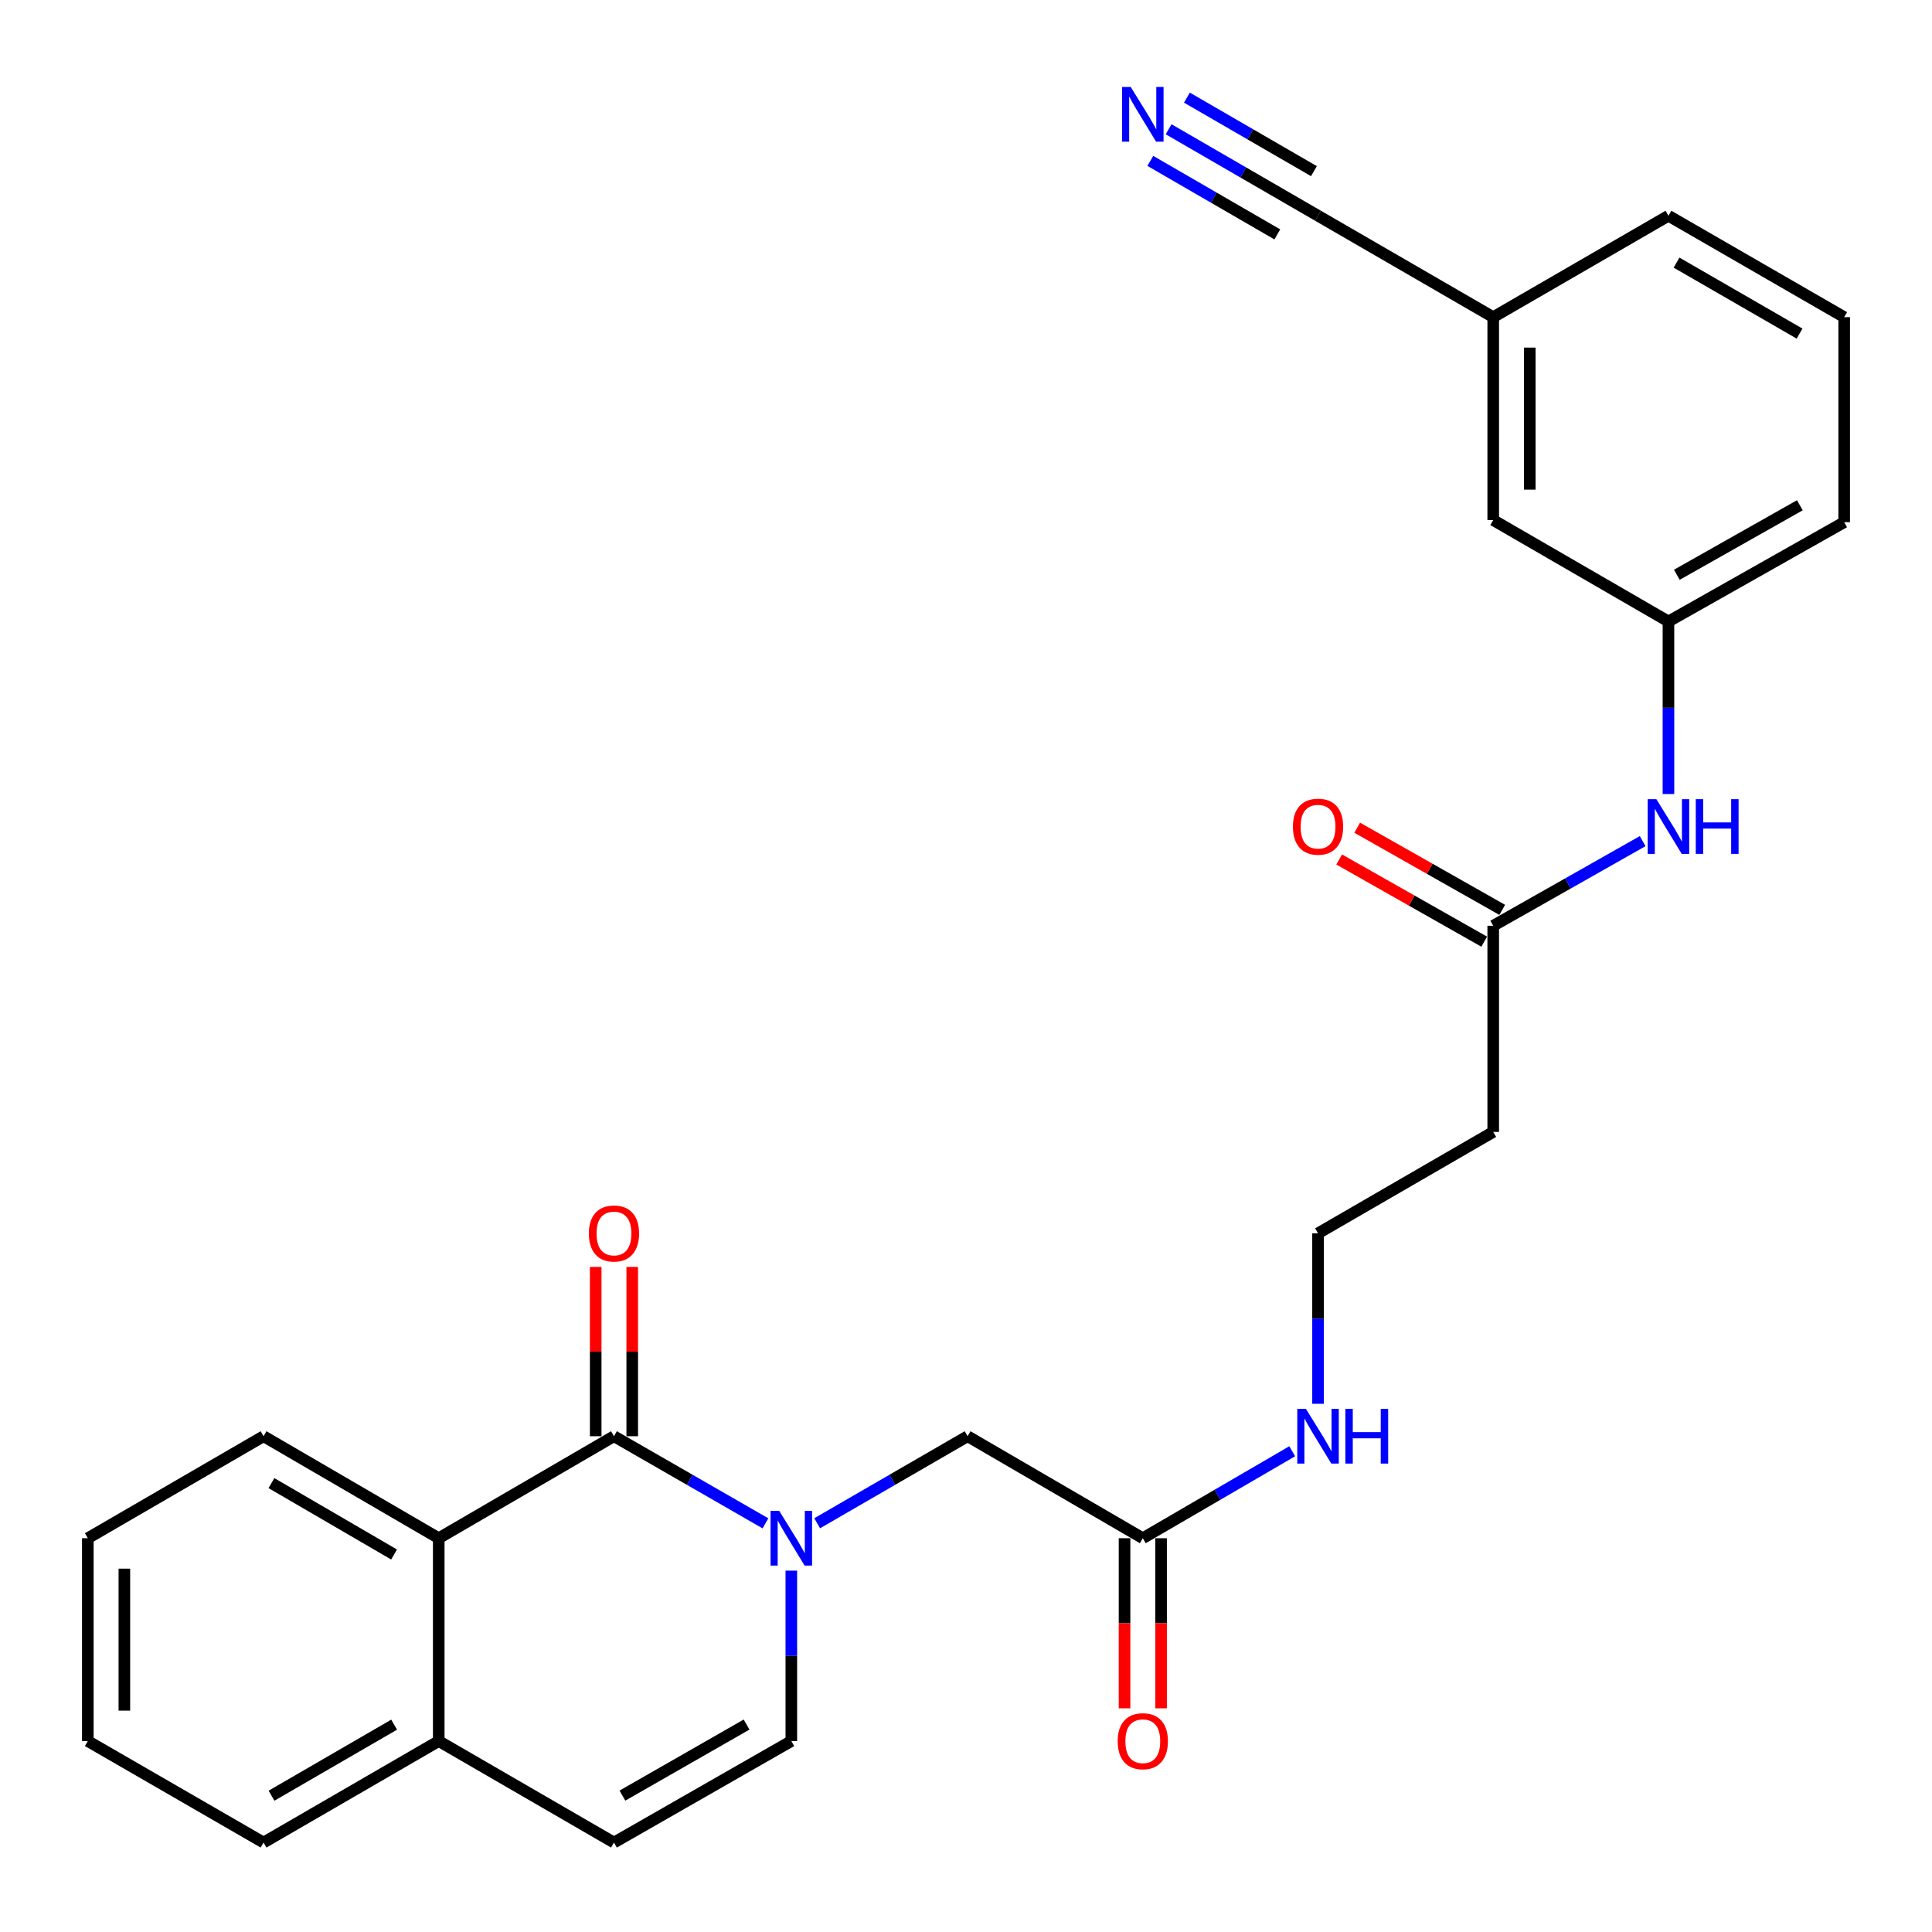 <?xml version='1.0' encoding='iso-8859-1'?>
<svg version='1.1' baseProfile='full'
              xmlns='http://www.w3.org/2000/svg'
                      xmlns:rdkit='http://www.rdkit.org/xml'
                      xmlns:xlink='http://www.w3.org/1999/xlink'
                  xml:space='preserve'
width='1000px' height='1000px' viewBox='0 0 1000 1000'>
<!-- END OF HEADER -->
<rect style='opacity:1.0;fill:#FFFFFF;stroke:none' width='1000' height='1000' x='0' y='0'> </rect>
<path class='bond-0' d='M 396.199,788.482 L 356.993,765.934' style='fill:none;fill-rule:evenodd;stroke:#0000FF;stroke-width:6px;stroke-linecap:butt;stroke-linejoin:miter;stroke-opacity:1' />
<path class='bond-0' d='M 356.993,765.934 L 317.787,743.387' style='fill:none;fill-rule:evenodd;stroke:#000000;stroke-width:6px;stroke-linecap:butt;stroke-linejoin:miter;stroke-opacity:1' />
<path class='bond-2' d='M 409.587,812.965 L 409.587,857.067' style='fill:none;fill-rule:evenodd;stroke:#0000FF;stroke-width:6px;stroke-linecap:butt;stroke-linejoin:miter;stroke-opacity:1' />
<path class='bond-2' d='M 409.587,857.067 L 409.587,901.169' style='fill:none;fill-rule:evenodd;stroke:#000000;stroke-width:6px;stroke-linecap:butt;stroke-linejoin:miter;stroke-opacity:1' />
<path class='bond-5' d='M 422.962,788.441 L 461.891,765.914' style='fill:none;fill-rule:evenodd;stroke:#0000FF;stroke-width:6px;stroke-linecap:butt;stroke-linejoin:miter;stroke-opacity:1' />
<path class='bond-5' d='M 461.891,765.914 L 500.82,743.387' style='fill:none;fill-rule:evenodd;stroke:#000000;stroke-width:6px;stroke-linecap:butt;stroke-linejoin:miter;stroke-opacity:1' />
<path class='bond-1' d='M 317.787,743.387 L 227.09,796.181' style='fill:none;fill-rule:evenodd;stroke:#000000;stroke-width:6px;stroke-linecap:butt;stroke-linejoin:miter;stroke-opacity:1' />
<path class='bond-11' d='M 327.244,743.387 L 327.244,699.57' style='fill:none;fill-rule:evenodd;stroke:#000000;stroke-width:6px;stroke-linecap:butt;stroke-linejoin:miter;stroke-opacity:1' />
<path class='bond-11' d='M 327.244,699.57 L 327.244,655.753' style='fill:none;fill-rule:evenodd;stroke:#FF0000;stroke-width:6px;stroke-linecap:butt;stroke-linejoin:miter;stroke-opacity:1' />
<path class='bond-11' d='M 308.329,743.387 L 308.329,699.57' style='fill:none;fill-rule:evenodd;stroke:#000000;stroke-width:6px;stroke-linecap:butt;stroke-linejoin:miter;stroke-opacity:1' />
<path class='bond-11' d='M 308.329,699.57 L 308.329,655.753' style='fill:none;fill-rule:evenodd;stroke:#FF0000;stroke-width:6px;stroke-linecap:butt;stroke-linejoin:miter;stroke-opacity:1' />
<path class='bond-20' d='M 227.09,796.181 L 136.414,743.387' style='fill:none;fill-rule:evenodd;stroke:#000000;stroke-width:6px;stroke-linecap:butt;stroke-linejoin:miter;stroke-opacity:1' />
<path class='bond-20' d='M 203.971,804.608 L 140.498,767.652' style='fill:none;fill-rule:evenodd;stroke:#000000;stroke-width:6px;stroke-linecap:butt;stroke-linejoin:miter;stroke-opacity:1' />
<path class='bond-27' d='M 227.09,796.181 L 227.09,901.169' style='fill:none;fill-rule:evenodd;stroke:#000000;stroke-width:6px;stroke-linecap:butt;stroke-linejoin:miter;stroke-opacity:1' />
<path class='bond-3' d='M 409.587,901.169 L 317.787,953.7' style='fill:none;fill-rule:evenodd;stroke:#000000;stroke-width:6px;stroke-linecap:butt;stroke-linejoin:miter;stroke-opacity:1' />
<path class='bond-3' d='M 386.423,892.631 L 322.162,929.403' style='fill:none;fill-rule:evenodd;stroke:#000000;stroke-width:6px;stroke-linecap:butt;stroke-linejoin:miter;stroke-opacity:1' />
<path class='bond-9' d='M 317.787,953.7 L 227.09,901.169' style='fill:none;fill-rule:evenodd;stroke:#000000;stroke-width:6px;stroke-linecap:butt;stroke-linejoin:miter;stroke-opacity:1' />
<path class='bond-4' d='M 604.876,66.906 L 643.545,89.289' style='fill:none;fill-rule:evenodd;stroke:#0000FF;stroke-width:6px;stroke-linecap:butt;stroke-linejoin:miter;stroke-opacity:1' />
<path class='bond-4' d='M 643.545,89.289 L 682.213,111.672' style='fill:none;fill-rule:evenodd;stroke:#000000;stroke-width:6px;stroke-linecap:butt;stroke-linejoin:miter;stroke-opacity:1' />
<path class='bond-4' d='M 595.401,83.277 L 628.269,102.302' style='fill:none;fill-rule:evenodd;stroke:#0000FF;stroke-width:6px;stroke-linecap:butt;stroke-linejoin:miter;stroke-opacity:1' />
<path class='bond-4' d='M 628.269,102.302 L 661.137,121.328' style='fill:none;fill-rule:evenodd;stroke:#000000;stroke-width:6px;stroke-linecap:butt;stroke-linejoin:miter;stroke-opacity:1' />
<path class='bond-4' d='M 614.352,50.536 L 647.22,69.562' style='fill:none;fill-rule:evenodd;stroke:#0000FF;stroke-width:6px;stroke-linecap:butt;stroke-linejoin:miter;stroke-opacity:1' />
<path class='bond-4' d='M 647.22,69.562 L 680.089,88.587' style='fill:none;fill-rule:evenodd;stroke:#000000;stroke-width:6px;stroke-linecap:butt;stroke-linejoin:miter;stroke-opacity:1' />
<path class='bond-7' d='M 500.82,743.387 L 591.516,796.181' style='fill:none;fill-rule:evenodd;stroke:#000000;stroke-width:6px;stroke-linecap:butt;stroke-linejoin:miter;stroke-opacity:1' />
<path class='bond-6' d='M 772.889,479.178 L 772.889,585.879' style='fill:none;fill-rule:evenodd;stroke:#000000;stroke-width:6px;stroke-linecap:butt;stroke-linejoin:miter;stroke-opacity:1' />
<path class='bond-10' d='M 772.889,479.178 L 811.565,457.27' style='fill:none;fill-rule:evenodd;stroke:#000000;stroke-width:6px;stroke-linecap:butt;stroke-linejoin:miter;stroke-opacity:1' />
<path class='bond-10' d='M 811.565,457.27 L 850.24,435.363' style='fill:none;fill-rule:evenodd;stroke:#0000FF;stroke-width:6px;stroke-linecap:butt;stroke-linejoin:miter;stroke-opacity:1' />
<path class='bond-14' d='M 777.551,470.949 L 740.016,449.683' style='fill:none;fill-rule:evenodd;stroke:#000000;stroke-width:6px;stroke-linecap:butt;stroke-linejoin:miter;stroke-opacity:1' />
<path class='bond-14' d='M 740.016,449.683 L 702.481,428.416' style='fill:none;fill-rule:evenodd;stroke:#FF0000;stroke-width:6px;stroke-linecap:butt;stroke-linejoin:miter;stroke-opacity:1' />
<path class='bond-14' d='M 768.227,487.406 L 730.692,466.14' style='fill:none;fill-rule:evenodd;stroke:#000000;stroke-width:6px;stroke-linecap:butt;stroke-linejoin:miter;stroke-opacity:1' />
<path class='bond-14' d='M 730.692,466.14 L 693.157,444.873' style='fill:none;fill-rule:evenodd;stroke:#FF0000;stroke-width:6px;stroke-linecap:butt;stroke-linejoin:miter;stroke-opacity:1' />
<path class='bond-15' d='M 582.059,796.181 L 582.059,840.202' style='fill:none;fill-rule:evenodd;stroke:#000000;stroke-width:6px;stroke-linecap:butt;stroke-linejoin:miter;stroke-opacity:1' />
<path class='bond-15' d='M 582.059,840.202 L 582.059,884.224' style='fill:none;fill-rule:evenodd;stroke:#FF0000;stroke-width:6px;stroke-linecap:butt;stroke-linejoin:miter;stroke-opacity:1' />
<path class='bond-15' d='M 600.974,796.181 L 600.974,840.202' style='fill:none;fill-rule:evenodd;stroke:#000000;stroke-width:6px;stroke-linecap:butt;stroke-linejoin:miter;stroke-opacity:1' />
<path class='bond-15' d='M 600.974,840.202 L 600.974,884.224' style='fill:none;fill-rule:evenodd;stroke:#FF0000;stroke-width:6px;stroke-linecap:butt;stroke-linejoin:miter;stroke-opacity:1' />
<path class='bond-16' d='M 591.516,796.181 L 630.183,773.673' style='fill:none;fill-rule:evenodd;stroke:#000000;stroke-width:6px;stroke-linecap:butt;stroke-linejoin:miter;stroke-opacity:1' />
<path class='bond-16' d='M 630.183,773.673 L 668.85,751.166' style='fill:none;fill-rule:evenodd;stroke:#0000FF;stroke-width:6px;stroke-linecap:butt;stroke-linejoin:miter;stroke-opacity:1' />
<path class='bond-8' d='M 682.213,111.672 L 772.889,164.161' style='fill:none;fill-rule:evenodd;stroke:#000000;stroke-width:6px;stroke-linecap:butt;stroke-linejoin:miter;stroke-opacity:1' />
<path class='bond-23' d='M 227.09,901.169 L 136.414,953.7' style='fill:none;fill-rule:evenodd;stroke:#000000;stroke-width:6px;stroke-linecap:butt;stroke-linejoin:miter;stroke-opacity:1' />
<path class='bond-23' d='M 204.007,892.682 L 140.534,929.453' style='fill:none;fill-rule:evenodd;stroke:#000000;stroke-width:6px;stroke-linecap:butt;stroke-linejoin:miter;stroke-opacity:1' />
<path class='bond-13' d='M 863.586,410.99 L 863.586,366.335' style='fill:none;fill-rule:evenodd;stroke:#0000FF;stroke-width:6px;stroke-linecap:butt;stroke-linejoin:miter;stroke-opacity:1' />
<path class='bond-13' d='M 863.586,366.335 L 863.586,321.68' style='fill:none;fill-rule:evenodd;stroke:#000000;stroke-width:6px;stroke-linecap:butt;stroke-linejoin:miter;stroke-opacity:1' />
<path class='bond-12' d='M 772.889,585.879 L 682.213,638.368' style='fill:none;fill-rule:evenodd;stroke:#000000;stroke-width:6px;stroke-linecap:butt;stroke-linejoin:miter;stroke-opacity:1' />
<path class='bond-18' d='M 863.586,321.68 L 772.889,269.191' style='fill:none;fill-rule:evenodd;stroke:#000000;stroke-width:6px;stroke-linecap:butt;stroke-linejoin:miter;stroke-opacity:1' />
<path class='bond-22' d='M 863.586,321.68 L 954.545,270.284' style='fill:none;fill-rule:evenodd;stroke:#000000;stroke-width:6px;stroke-linecap:butt;stroke-linejoin:miter;stroke-opacity:1' />
<path class='bond-22' d='M 867.925,297.503 L 931.597,261.526' style='fill:none;fill-rule:evenodd;stroke:#000000;stroke-width:6px;stroke-linecap:butt;stroke-linejoin:miter;stroke-opacity:1' />
<path class='bond-19' d='M 682.213,726.602 L 682.213,682.485' style='fill:none;fill-rule:evenodd;stroke:#0000FF;stroke-width:6px;stroke-linecap:butt;stroke-linejoin:miter;stroke-opacity:1' />
<path class='bond-19' d='M 682.213,682.485 L 682.213,638.368' style='fill:none;fill-rule:evenodd;stroke:#000000;stroke-width:6px;stroke-linecap:butt;stroke-linejoin:miter;stroke-opacity:1' />
<path class='bond-17' d='M 772.889,164.161 L 772.889,269.191' style='fill:none;fill-rule:evenodd;stroke:#000000;stroke-width:6px;stroke-linecap:butt;stroke-linejoin:miter;stroke-opacity:1' />
<path class='bond-17' d='M 791.804,179.916 L 791.804,253.437' style='fill:none;fill-rule:evenodd;stroke:#000000;stroke-width:6px;stroke-linecap:butt;stroke-linejoin:miter;stroke-opacity:1' />
<path class='bond-29' d='M 772.889,164.161 L 863.586,111.672' style='fill:none;fill-rule:evenodd;stroke:#000000;stroke-width:6px;stroke-linecap:butt;stroke-linejoin:miter;stroke-opacity:1' />
<path class='bond-25' d='M 136.414,743.387 L 45.455,796.181' style='fill:none;fill-rule:evenodd;stroke:#000000;stroke-width:6px;stroke-linecap:butt;stroke-linejoin:miter;stroke-opacity:1' />
<path class='bond-21' d='M 954.545,164.161 L 954.545,270.284' style='fill:none;fill-rule:evenodd;stroke:#000000;stroke-width:6px;stroke-linecap:butt;stroke-linejoin:miter;stroke-opacity:1' />
<path class='bond-24' d='M 954.545,164.161 L 863.586,111.672' style='fill:none;fill-rule:evenodd;stroke:#000000;stroke-width:6px;stroke-linecap:butt;stroke-linejoin:miter;stroke-opacity:1' />
<path class='bond-24' d='M 931.448,172.671 L 867.776,135.929' style='fill:none;fill-rule:evenodd;stroke:#000000;stroke-width:6px;stroke-linecap:butt;stroke-linejoin:miter;stroke-opacity:1' />
<path class='bond-26' d='M 136.414,953.7 L 45.455,901.169' style='fill:none;fill-rule:evenodd;stroke:#000000;stroke-width:6px;stroke-linecap:butt;stroke-linejoin:miter;stroke-opacity:1' />
<path class='bond-28' d='M 45.455,796.181 L 45.455,901.169' style='fill:none;fill-rule:evenodd;stroke:#000000;stroke-width:6px;stroke-linecap:butt;stroke-linejoin:miter;stroke-opacity:1' />
<path class='bond-28' d='M 64.369,811.929 L 64.369,885.421' style='fill:none;fill-rule:evenodd;stroke:#000000;stroke-width:6px;stroke-linecap:butt;stroke-linejoin:miter;stroke-opacity:1' />
<path  class='atom-0' d='M 403.327 782.021
L 412.607 797.021
Q 413.527 798.501, 415.007 801.181
Q 416.487 803.861, 416.567 804.021
L 416.567 782.021
L 420.327 782.021
L 420.327 810.341
L 416.447 810.341
L 406.487 793.941
Q 405.327 792.021, 404.087 789.821
Q 402.887 787.621, 402.527 786.941
L 402.527 810.341
L 398.847 810.341
L 398.847 782.021
L 403.327 782.021
' fill='#0000FF'/>
<path  class='atom-5' d='M 585.256 45.013
L 594.536 60.013
Q 595.456 61.493, 596.936 64.173
Q 598.416 66.853, 598.496 67.013
L 598.496 45.013
L 602.256 45.013
L 602.256 73.333
L 598.376 73.333
L 588.416 56.933
Q 587.256 55.013, 586.016 52.813
Q 584.816 50.613, 584.456 49.933
L 584.456 73.333
L 580.776 73.333
L 580.776 45.013
L 585.256 45.013
' fill='#0000FF'/>
<path  class='atom-11' d='M 857.326 413.643
L 866.606 428.643
Q 867.526 430.123, 869.006 432.803
Q 870.486 435.483, 870.566 435.643
L 870.566 413.643
L 874.326 413.643
L 874.326 441.963
L 870.446 441.963
L 860.486 425.563
Q 859.326 423.643, 858.086 421.443
Q 856.886 419.243, 856.526 418.563
L 856.526 441.963
L 852.846 441.963
L 852.846 413.643
L 857.326 413.643
' fill='#0000FF'/>
<path  class='atom-11' d='M 877.726 413.643
L 881.566 413.643
L 881.566 425.683
L 896.046 425.683
L 896.046 413.643
L 899.886 413.643
L 899.886 441.963
L 896.046 441.963
L 896.046 428.883
L 881.566 428.883
L 881.566 441.963
L 877.726 441.963
L 877.726 413.643
' fill='#0000FF'/>
<path  class='atom-12' d='M 304.787 638.448
Q 304.787 631.648, 308.147 627.848
Q 311.507 624.048, 317.787 624.048
Q 324.067 624.048, 327.427 627.848
Q 330.787 631.648, 330.787 638.448
Q 330.787 645.328, 327.387 649.248
Q 323.987 653.128, 317.787 653.128
Q 311.547 653.128, 308.147 649.248
Q 304.787 645.368, 304.787 638.448
M 317.787 649.928
Q 322.107 649.928, 324.427 647.048
Q 326.787 644.128, 326.787 638.448
Q 326.787 632.888, 324.427 630.088
Q 322.107 627.248, 317.787 627.248
Q 313.467 627.248, 311.107 630.048
Q 308.787 632.848, 308.787 638.448
Q 308.787 644.168, 311.107 647.048
Q 313.467 649.928, 317.787 649.928
' fill='#FF0000'/>
<path  class='atom-15' d='M 669.213 427.883
Q 669.213 421.083, 672.573 417.283
Q 675.933 413.483, 682.213 413.483
Q 688.493 413.483, 691.853 417.283
Q 695.213 421.083, 695.213 427.883
Q 695.213 434.763, 691.813 438.683
Q 688.413 442.563, 682.213 442.563
Q 675.973 442.563, 672.573 438.683
Q 669.213 434.803, 669.213 427.883
M 682.213 439.363
Q 686.533 439.363, 688.853 436.483
Q 691.213 433.563, 691.213 427.883
Q 691.213 422.323, 688.853 419.523
Q 686.533 416.683, 682.213 416.683
Q 677.893 416.683, 675.533 419.483
Q 673.213 422.283, 673.213 427.883
Q 673.213 433.603, 675.533 436.483
Q 677.893 439.363, 682.213 439.363
' fill='#FF0000'/>
<path  class='atom-16' d='M 578.516 901.249
Q 578.516 894.449, 581.876 890.649
Q 585.236 886.849, 591.516 886.849
Q 597.796 886.849, 601.156 890.649
Q 604.516 894.449, 604.516 901.249
Q 604.516 908.129, 601.116 912.049
Q 597.716 915.929, 591.516 915.929
Q 585.276 915.929, 581.876 912.049
Q 578.516 908.169, 578.516 901.249
M 591.516 912.729
Q 595.836 912.729, 598.156 909.849
Q 600.516 906.929, 600.516 901.249
Q 600.516 895.689, 598.156 892.889
Q 595.836 890.049, 591.516 890.049
Q 587.196 890.049, 584.836 892.849
Q 582.516 895.649, 582.516 901.249
Q 582.516 906.969, 584.836 909.849
Q 587.196 912.729, 591.516 912.729
' fill='#FF0000'/>
<path  class='atom-17' d='M 675.953 729.227
L 685.233 744.227
Q 686.153 745.707, 687.633 748.387
Q 689.113 751.067, 689.193 751.227
L 689.193 729.227
L 692.953 729.227
L 692.953 757.547
L 689.073 757.547
L 679.113 741.147
Q 677.953 739.227, 676.713 737.027
Q 675.513 734.827, 675.153 734.147
L 675.153 757.547
L 671.473 757.547
L 671.473 729.227
L 675.953 729.227
' fill='#0000FF'/>
<path  class='atom-17' d='M 696.353 729.227
L 700.193 729.227
L 700.193 741.267
L 714.673 741.267
L 714.673 729.227
L 718.513 729.227
L 718.513 757.547
L 714.673 757.547
L 714.673 744.467
L 700.193 744.467
L 700.193 757.547
L 696.353 757.547
L 696.353 729.227
' fill='#0000FF'/>
</svg>
